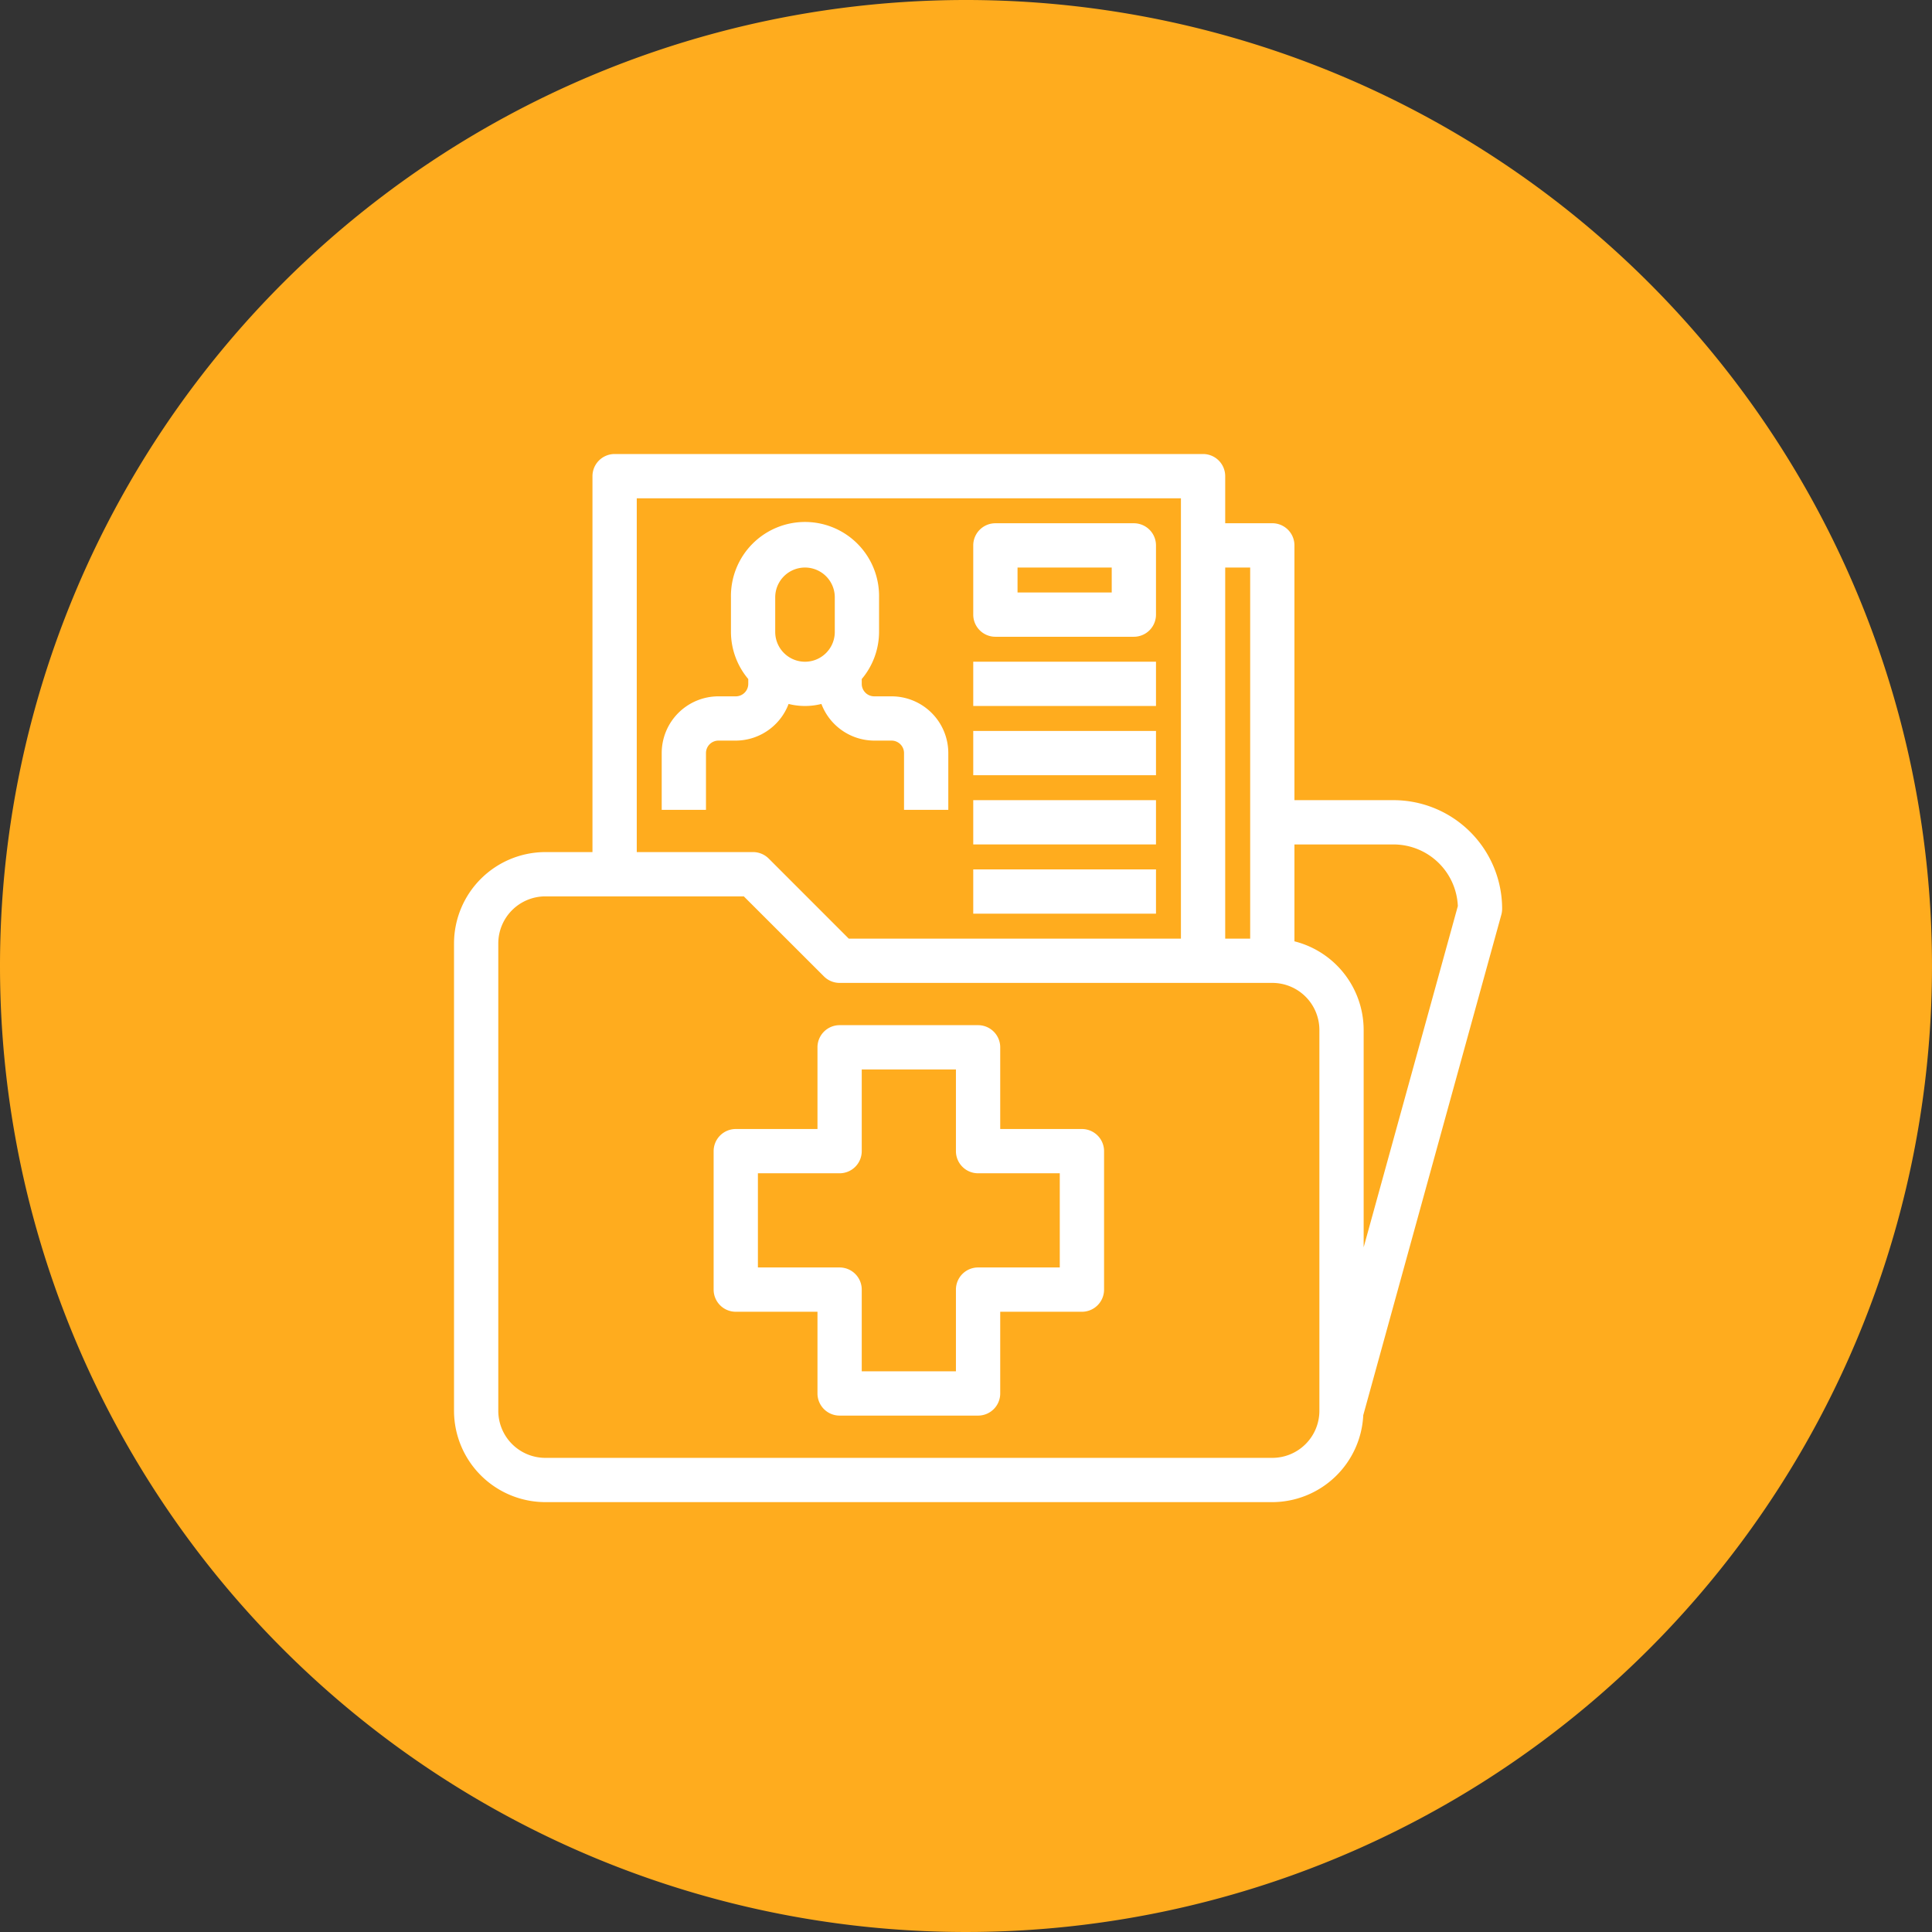 <svg xmlns="http://www.w3.org/2000/svg" width="80" height="80" viewBox="0 0 80 80">
  <rect x="0" y="0" width="80" height="80" fill="#333333" stroke="none"/>
  <g id="ic_Examination" transform="translate(-311 -1976)">
    <path id="Path_79507" data-name="Path 79507" d="M40,0A40,40,0,1,1,0,40,40,40,0,0,1,40,0Z" transform="translate(311 1976)" fill="#ffac1e"/>
    <g id="_18-medical-record-folder" data-name="18-medical-record-folder" transform="translate(328 1993)">
      <path id="Path_96451" data-name="Path 96451" d="M32,14h7.167v1.433H32Z" transform="translate(-8.5 -3.4)" fill="#fff" stroke="#fff" stroke-width="0.4"/>
      <path id="Path_96452" data-name="Path 96452" d="M32,18h7.167v1.433H32Z" transform="translate(-8.5 -4.533)" fill="#fff" stroke="#fff" stroke-width="0.4"/>
      <path id="Path_96453" data-name="Path 96453" d="M32,22h7.167v1.433H32Z" transform="translate(-8.5 -5.667)" fill="#fff" stroke="#fff" stroke-width="0.4"/>
      <path id="Path_96454" data-name="Path 96454" d="M32,26h7.167v1.433H32Z" transform="translate(-8.5 -6.8)" fill="#fff" stroke="#fff" stroke-width="0.4"/>
      <path id="Path_96455" data-name="Path 96455" d="M18.925,13.036a2.571,2.571,0,0,0,1.617,0A2.15,2.15,0,0,0,22.6,14.6h.717a.717.717,0,0,1,.717.717v2.15h1.433v-2.15a2.15,2.15,0,0,0-2.15-2.15H22.6a.717.717,0,0,1-.717-.717v-.274A2.842,2.842,0,0,0,22.6,10.3V8.867a2.867,2.867,0,1,0-5.733,0V10.3a2.842,2.842,0,0,0,.717,1.876v.274a.717.717,0,0,1-.717.717H16.15A2.15,2.15,0,0,0,14,15.317v2.15h1.433v-2.15a.717.717,0,0,1,.717-.717h.717a2.15,2.15,0,0,0,2.058-1.564ZM18.3,8.867a1.433,1.433,0,1,1,2.867,0V10.3a1.433,1.433,0,1,1-2.867,0Z" transform="translate(-3.4 -1.133)" fill="#fff" stroke="#fff" stroke-width="0.4"/>
      <path id="Path_96456" data-name="Path 96456" d="M32.717,10.3H38.45a.717.717,0,0,0,.717-.717V6.717A.717.717,0,0,0,38.45,6H32.717A.717.717,0,0,0,32,6.717V9.583A.717.717,0,0,0,32.717,10.3Zm.717-2.867h4.3V8.867h-4.3Z" transform="translate(-8.5 -1.133)" fill="#fff" stroke="#fff" stroke-width="0.4"/>
      <path id="Path_96457" data-name="Path 96457" d="M45,20.633a4.3,4.3,0,0,0-4.3-4.3H36.4V5.583a.717.717,0,0,0-.717-.717h-2.15V2.717A.717.717,0,0,0,32.817,2H8.45a.717.717,0,0,0-.717.717V18.483H5.583A3.588,3.588,0,0,0,2,22.067v19.35A3.588,3.588,0,0,0,5.583,45h30.1a3.583,3.583,0,0,0,3.568-3.431l5.723-20.745A.717.717,0,0,0,45,20.633ZM34.967,6.3V22.067H33.533V6.3ZM9.167,3.433H32.1V22.067H18.063L14.69,18.693a.717.717,0,0,0-.507-.21H9.167ZM37.833,41.417a2.15,2.15,0,0,1-2.15,2.15H5.583a2.15,2.15,0,0,1-2.15-2.15V22.067a2.15,2.15,0,0,1,2.15-2.15h8.3L17.26,23.29a.717.717,0,0,0,.507.21H35.683a2.15,2.15,0,0,1,2.15,2.15Zm1.433-5.293V25.65A3.59,3.59,0,0,0,36.4,22.138V17.767h4.3a2.867,2.867,0,0,1,2.867,2.775Z" fill="#fff" stroke="#fff" stroke-width="0.4"/>
      <path id="Path_96458" data-name="Path 96458" d="M32.05,39.3H28.467V35.717A.717.717,0,0,0,27.75,35H22.017a.717.717,0,0,0-.717.717V39.3H17.717a.717.717,0,0,0-.717.717V45.75a.717.717,0,0,0,.717.717H21.3V50.05a.717.717,0,0,0,.717.717H27.75a.717.717,0,0,0,.717-.717V46.467H32.05a.717.717,0,0,0,.717-.717V40.017A.717.717,0,0,0,32.05,39.3Zm-.717,5.733H27.75a.717.717,0,0,0-.717.717v3.583h-4.3V45.75a.717.717,0,0,0-.717-.717H18.433v-4.3h3.583a.717.717,0,0,0,.717-.717V36.433h4.3v3.583a.717.717,0,0,0,.717.717h3.583Z" transform="translate(-4.25 -9.35)" fill="#fff" stroke="#fff" stroke-width="0.4"/>
    </g>
  </g>
</svg>
